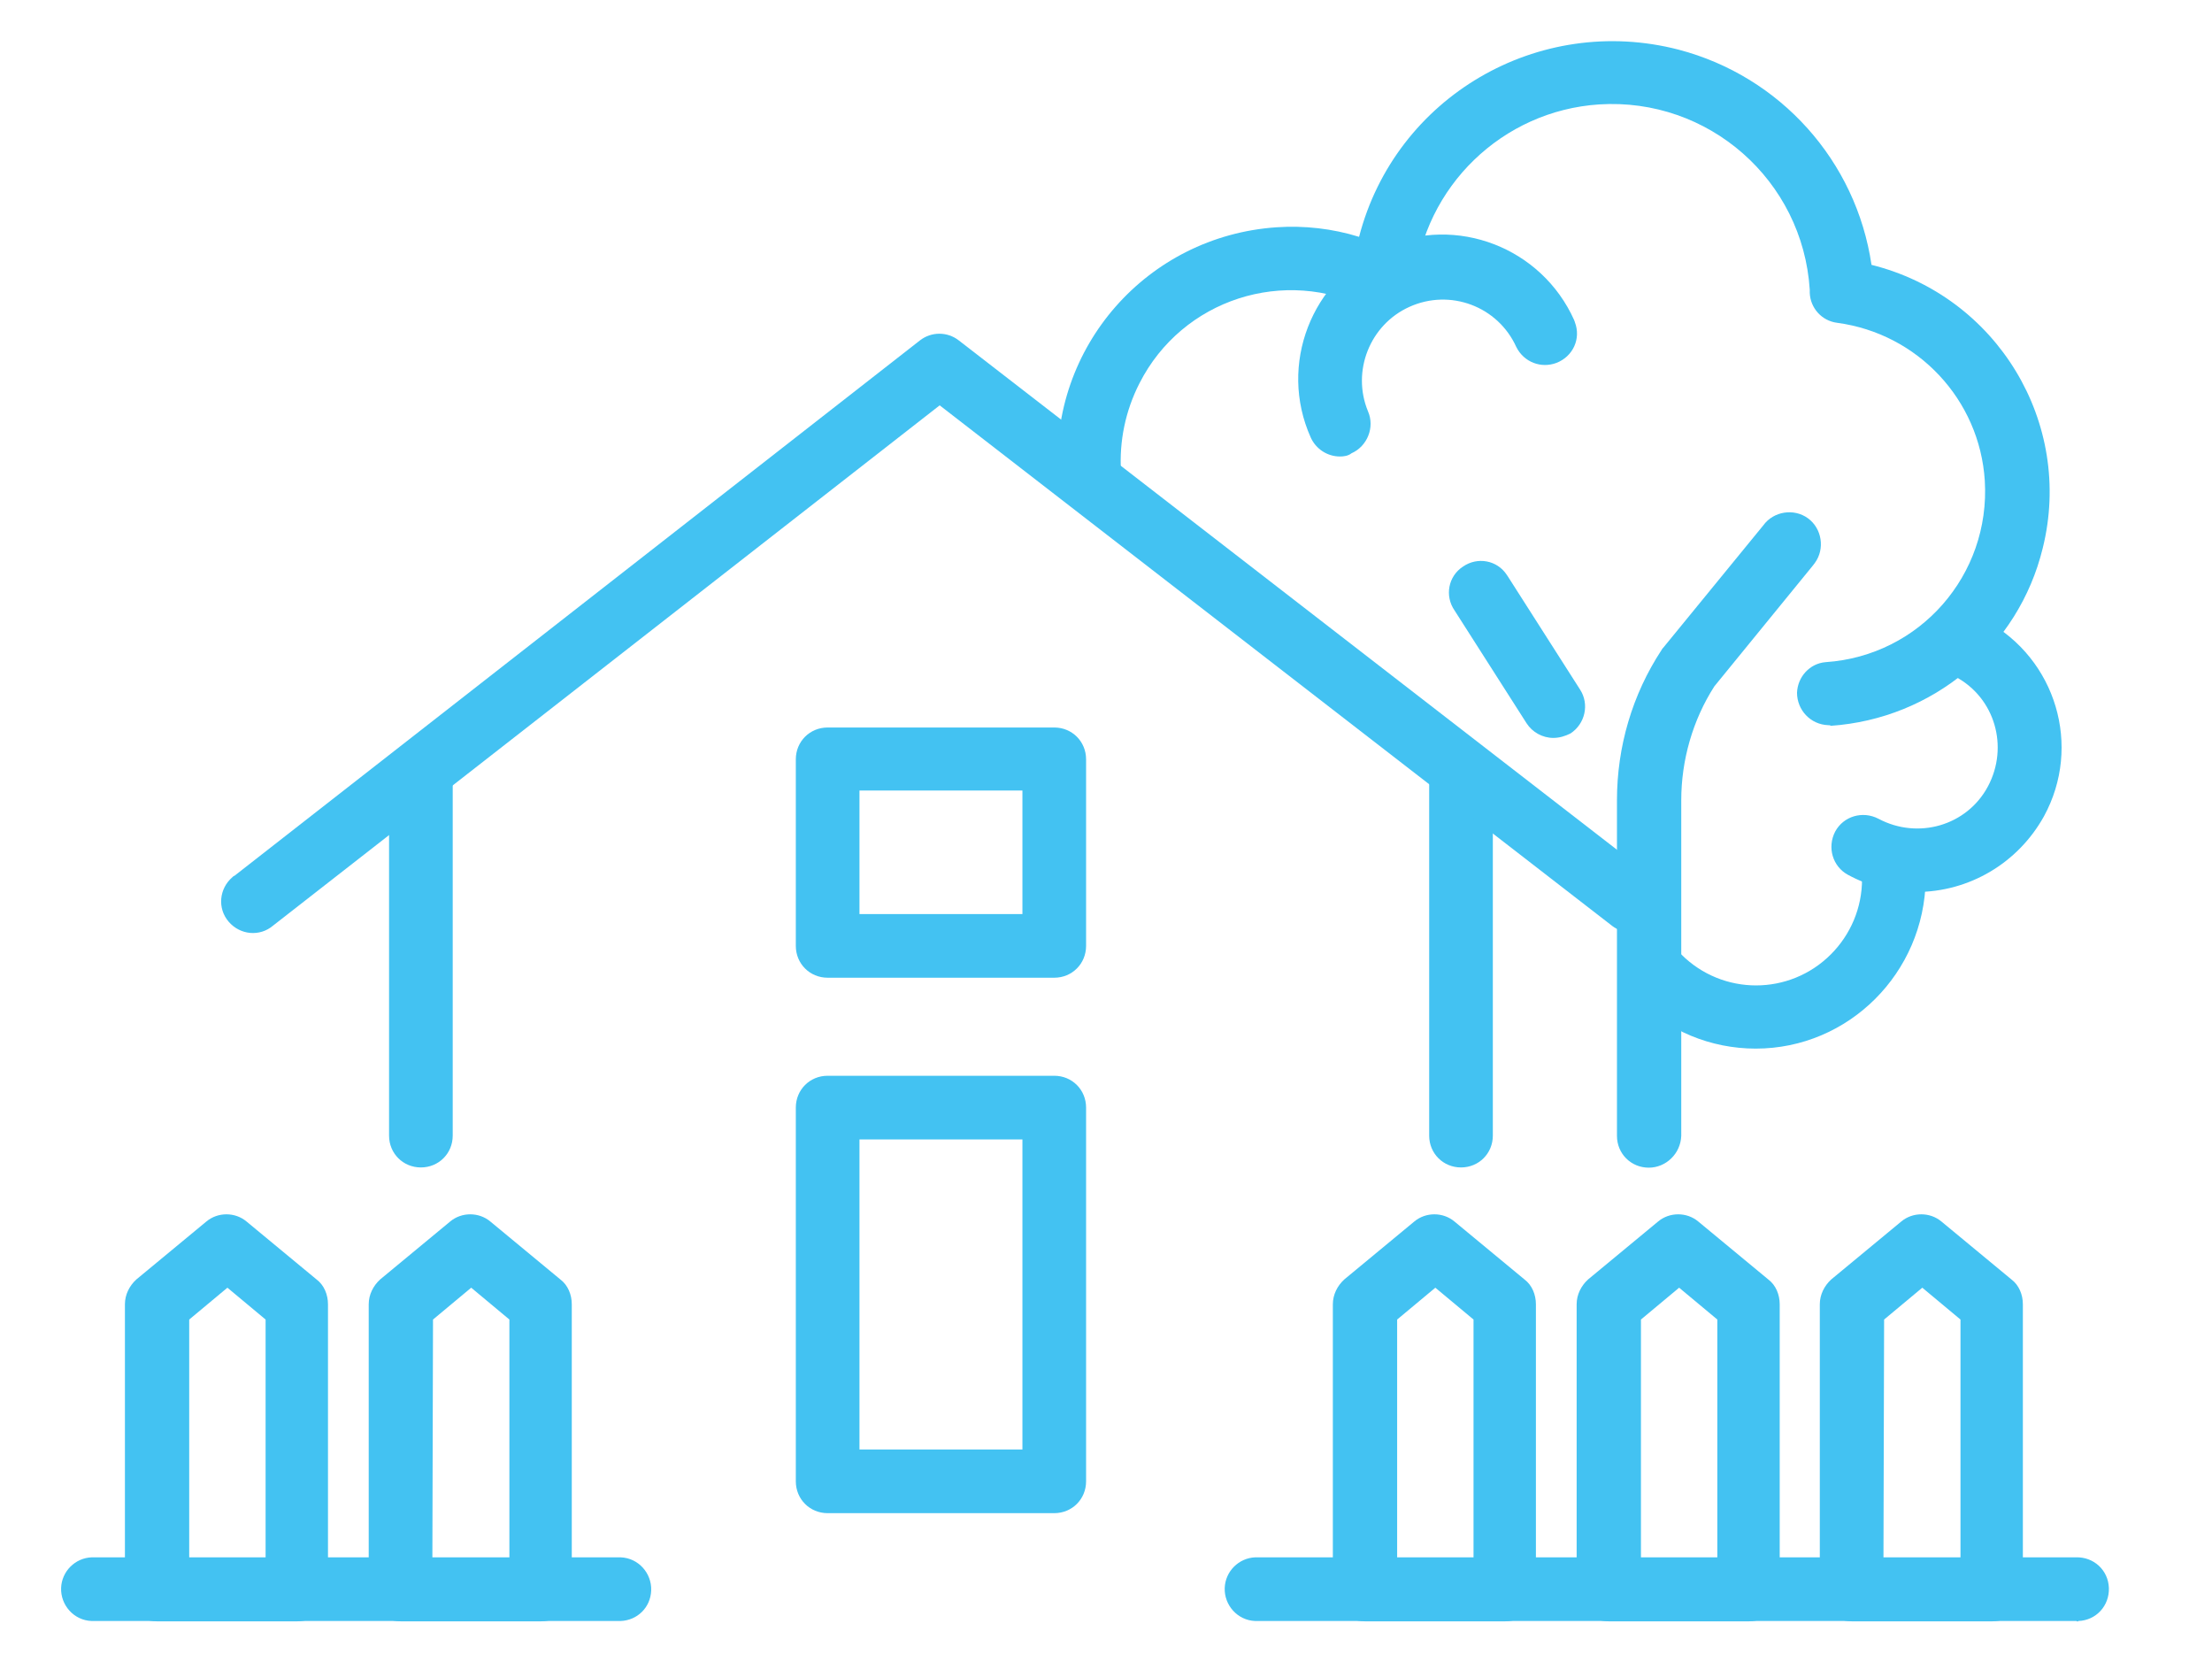 <?xml version="1.0" encoding="UTF-8"?> <svg xmlns="http://www.w3.org/2000/svg" xmlns:xlink="http://www.w3.org/1999/xlink" version="1.1" id="Layer_1" x="0px" y="0px" viewBox="0 0 347.5 261" style="enable-background:new 0 0 347.5 261;" xml:space="preserve"> <style type="text/css"> .st0{fill:#43C2F2;} </style> <g id="Group_130" transform="translate(0 0.003)"> <g id="Group_129" transform="translate(5.125 -0.003)"> <g id="Group_126" transform="translate(7.596)"> <g id="Group_124" transform="translate(0 23.065)"> <path id="Path_123" class="st0" d="M53.4,160.3c-2.8,0-5-2.2-5-5v-54.7c-0.1-2.8,2-5.1,4.8-5.2c2.8-0.1,5.1,2,5.2,4.8 c0,0.1,0,0.3,0,0.4v54.7C58.4,158.1,56.2,160.3,53.4,160.3z"></path> <path id="Path_124" class="st0" d="M216.8,160.3c-2.8,0-5-2.2-5-5v-54.7c-0.1-2.8,2-5.1,4.8-5.2c2.8-0.1,5.1,2,5.2,4.8 c0,0.1,0,0.3,0,0.4v54.7C221.8,158.1,219.6,160.3,216.8,160.3z"></path> <path id="Path_125" class="st0" d="M152.9,214.6h-35.6c-2.8,0-5-2.2-5-5v-58.7c0-2.8,2.2-5,5-5h35.6c2.8,0,5,2.2,5,5v58.7 C157.9,212.4,155.7,214.6,152.9,214.6z M122.3,204.6h25.6v-48.7h-25.6V204.6z"></path> <path id="Path_126" class="st0" d="M152.9,130.5h-35.6c-2.8,0-5-2.2-5-5V96.2c0-2.8,2.2-5,5-5h35.6c2.8,0,5,2.2,5,5v29.3 C157.9,128.3,155.7,130.5,152.9,130.5z M122.3,120.5h25.6v-19.4h-25.6V120.5z"></path> <path id="Path_127" class="st0" d="M243.6,123.4c-1.1,0-2.2-0.4-3-1L134.9,40.6L30.2,122.3c-2.1,1.8-5.2,1.5-7-0.6 c-1.8-2.1-1.5-5.2,0.6-7c0.1-0.1,0.2-0.2,0.3-0.2l107.7-84.1c1.8-1.4,4.3-1.4,6.1,0l108.7,84.1c2.2,1.7,2.6,4.8,0.9,7 C246.5,122.6,245.1,123.3,243.6,123.4L243.6,123.4z"></path> </g> <g id="Group_125" transform="translate(65.786)"> <path id="Path_128" class="st0" d="M208.7,113.9c-2.8-0.1-4.9-2.4-4.9-5.1c0.1-2.5,2-4.6,4.5-4.8c14.8-1,25.9-13.7,25-28.5 c-0.8-12.7-10.5-23.1-23.2-24.8c-2.4-0.3-4.2-2.3-4.3-4.7l0-0.3c0-0.1,0-0.1,0-0.2c-1.1-17.2-15.9-30.2-33.1-29.1 c-15.2,1-27.5,12.9-29,28.1c-0.3,2.8-2.7,4.8-5.4,4.5c-0.6-0.1-1.2-0.2-1.8-0.5c-13.2-6.7-29.3-1.5-36,11.7 c-2.2,4.3-3.2,9.1-2.9,13.9c0.3,2.7-1.7,5.2-4.4,5.5c-2.7,0.3-5.2-1.7-5.5-4.4c0-0.1,0-0.3,0-0.4c-1.3-20.3,14-37.7,34.3-39.1 c4.4-0.3,8.8,0.2,13,1.5c5.7-22,28.2-35.1,50.2-29.4c16,4.2,27.9,17.5,30.3,33.8c19.7,4.9,31.8,24.8,26.9,44.5 c-3.8,15.6-17.3,26.8-33.3,27.9C209,113.9,208.9,113.9,208.7,113.9z"></path> <path id="Path_129" class="st0" d="M132,71.7c-2,0-3.8-1.2-4.6-3c-5.1-11.4,0.1-24.8,11.5-29.9c11.4-5.1,24.8,0.1,29.9,11.5 c0,0.1,0.1,0.2,0.1,0.3c1,2.6-0.3,5.4-2.9,6.4c-2.4,0.9-5.1-0.1-6.3-2.5c-2.9-6.4-10.4-9.2-16.8-6.3c-6.2,2.8-9.1,10.1-6.5,16.4 c1.1,2.5-0.1,5.5-2.6,6.6C133.3,71.6,132.6,71.7,132,71.7z"></path> <path id="Path_130" class="st0" d="M222.5,140.1c-3.8,0-7.4-0.9-10.7-2.7c-2.4-1.3-3.3-4.3-2-6.8c1.3-2.4,4.3-3.3,6.8-2 c6.2,3.3,13.9,1.1,17.2-5.1c3.3-6.2,1.1-13.9-5.1-17.2c-2.4-1.3-3.3-4.3-2-6.8c1.3-2.4,4.3-3.3,6.8-2c11,6,15.1,19.7,9.1,30.7 C238.5,135.6,230.8,140.1,222.5,140.1L222.5,140.1z"></path> </g> <path id="Path_131" class="st0" d="M246.3,183.4c-2.8,0-5-2.2-5-5v-52.7c0-8.4,2.4-16.6,7-23.6c0.1-0.2,0.2-0.3,0.3-0.4 l15.7-19.2c1.6-2.2,4.8-2.7,7-1.1c2.2,1.6,2.7,4.8,1.1,7c-0.1,0.1-0.2,0.3-0.3,0.4l-15.5,19c-3.4,5.3-5.2,11.6-5.2,17.9v52.7 C251.3,181.2,249,183.4,246.3,183.4z"></path> <path id="Path_132" class="st0" d="M263.1,164.7c-7.1,0-13.8-2.8-18.8-7.8c-1.9-2-1.8-5.2,0.3-7c1.9-1.8,4.9-1.8,6.8,0 c6.5,6.5,17,6.5,23.5,0c3.1-3.1,4.9-7.3,4.9-11.8c-0.1-2.8,2-5.1,4.8-5.2s5.1,2,5.2,4.8c0,0.1,0,0.3,0,0.4 C289.6,152.8,277.7,164.7,263.1,164.7z"></path> <path id="Path_133" class="st0" d="M231.3,115.9c-1.7,0-3.3-0.9-4.2-2.3l-11.3-17.7c-1.6-2.3-1-5.4,1.3-6.9 c2.3-1.6,5.4-1,6.9,1.3c0.1,0.1,0.1,0.2,0.2,0.3l11.3,17.7c1.5,2.3,0.8,5.4-1.5,6.9C233.2,115.6,232.3,115.9,231.3,115.9 L231.3,115.9z"></path> </g> <g id="Group_127" transform="translate(95.063 92.453)"> <path id="Path_134" class="st0" d="M136.3,162.2h-22.1c-2.8,0-5-2.2-5-5v-44.8c0-1.5,0.7-2.9,1.8-3.9l11-9.1 c1.8-1.5,4.5-1.5,6.3,0l11,9.1c1.2,0.9,1.8,2.4,1.8,3.9v44.8C141.3,160,139.1,162.2,136.3,162.2z M119.2,152.3h12.1v-37.5l-6-5 l-6,5V152.3L119.2,152.3z"></path> <path id="Path_135" class="st0" d="M174.6,162.2h-22.1c-2.8,0-5-2.2-5-5v-44.8c0-1.5,0.7-2.9,1.8-3.9l11-9.1 c1.8-1.5,4.5-1.5,6.3,0l11,9.1c1.2,0.9,1.8,2.4,1.8,3.9v44.8C179.6,160,177.3,162.2,174.6,162.2z M157.5,152.3h12.1v-37.5l-6-5 l-6,5V152.3L157.5,152.3z"></path> <path id="Path_136" class="st0" d="M212.8,162.2h-22.1c-2.8,0-5-2.2-5-5v-44.8c0-1.5,0.7-2.9,1.8-3.9l11-9.1 c1.8-1.5,4.5-1.5,6.3,0l11,9.1c1.2,0.9,1.8,2.4,1.8,3.9v44.8C217.8,160,215.6,162.2,212.8,162.2L212.8,162.2z M195.7,152.3h12.1 v-37.5l-6-5l-6,5L195.7,152.3L195.7,152.3z"></path> </g> <g id="Group_128" transform="translate(0 92.453)"> <path id="Path_137" class="st0" d="M41.6,162.2H19.5c-2.8,0-5-2.2-5-5v-44.8c0-1.5,0.7-2.9,1.8-3.9l11-9.1c1.8-1.5,4.5-1.5,6.3,0 l11,9.1c1.2,0.9,1.8,2.4,1.8,3.9v44.8C46.6,160,44.4,162.2,41.6,162.2z M24.5,152.3h12.1v-37.5l-6-5l-6,5V152.3L24.5,152.3z"></path> <path id="Path_138" class="st0" d="M79.9,162.2H57.8c-2.8,0-5-2.2-5-5v-44.8c0-1.5,0.7-2.9,1.8-3.9l11-9.1c1.8-1.5,4.5-1.5,6.3,0 l11,9.1c1.2,0.9,1.8,2.4,1.8,3.9v44.8C84.9,160,82.6,162.2,79.9,162.2z M62.8,152.3h12.1v-37.5l-6-5l-6,5L62.8,152.3L62.8,152.3z "></path> </g> </g> <path id="Path_139" class="st0" d="M97.5,254.6H14.4c-2.8-0.1-4.9-2.5-4.8-5.2c0.1-2.6,2.2-4.7,4.8-4.8h83.1 c2.8,0.1,4.9,2.5,4.8,5.2C102.2,252.5,100.1,254.5,97.5,254.6z"></path> <path id="Path_140" class="st0" d="M326.2,254.6H197.2c-2.8-0.1-4.9-2.5-4.8-5.2c0.1-2.6,2.2-4.7,4.8-4.8h128.9 c2.8-0.1,5.1,2,5.2,4.8s-2,5.1-4.8,5.2C326.5,254.7,326.3,254.7,326.2,254.6z"></path> </g> </svg> 